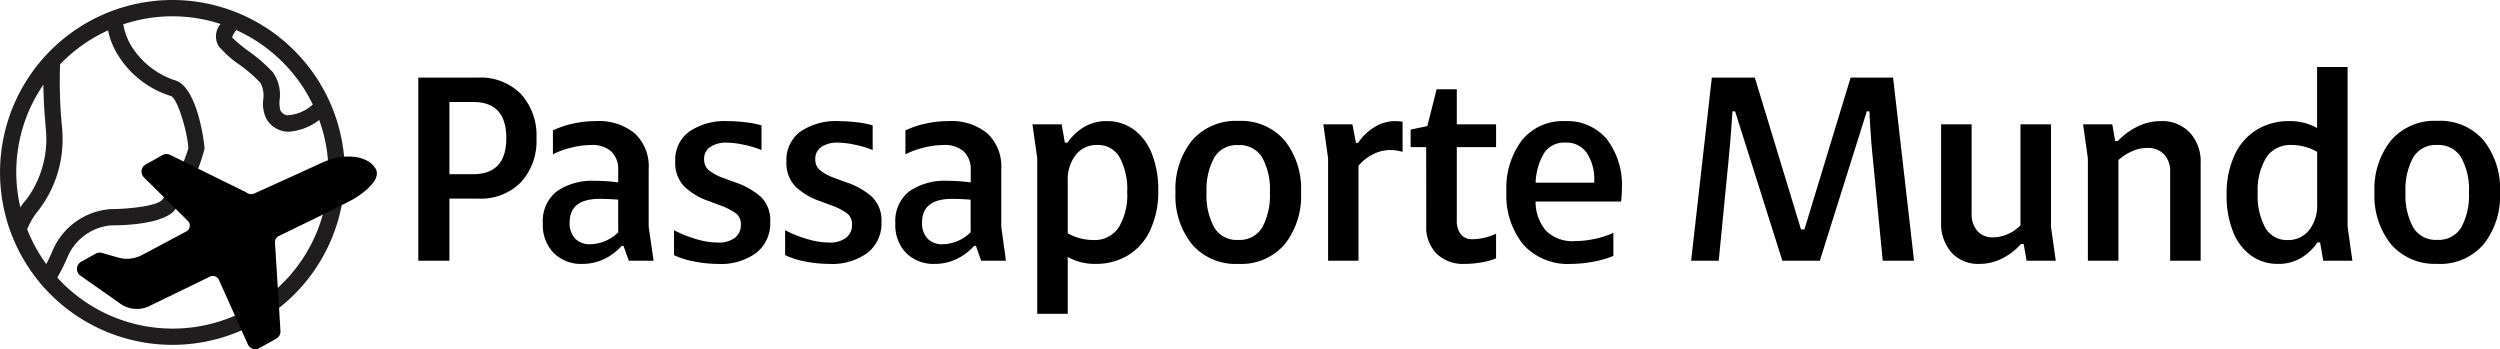 <svg xmlns="http://www.w3.org/2000/svg" width="141.308" height="19.736" viewBox="0 0 141.308 19.736">
  <g id="passaporte" transform="translate(0 -0.264)">
    <path id="Caminho_5285" data-name="Caminho 5285" d="M1.3-10.35H4.68a3.189,3.189,0,0,1,2.415.923,3.457,3.457,0,0,1,.885,2.5,3.457,3.457,0,0,1-.885,2.5A3.189,3.189,0,0,1,4.68-3.51H3.06V0H1.3Zm3.1,5.46q1.875,0,1.875-2.04T4.41-8.97H3.06v4.08ZM12.9-.84h-.1a3.188,3.188,0,0,1-1.005.75,2.8,2.8,0,0,1-1.215.27,2.205,2.205,0,0,1-1.62-.608A2.265,2.265,0,0,1,8.34-2.115a2.129,2.129,0,0,1,.78-1.8,3.521,3.521,0,0,1,2.19-.6,9.324,9.324,0,0,1,1.29.09v-.69a1.383,1.383,0,0,0-.39-1.058,1.6,1.6,0,0,0-1.14-.367,4.651,4.651,0,0,0-1.125.15,4.781,4.781,0,0,0-1.035.375v-1.35a5.186,5.186,0,0,1,1.133-.383,5.93,5.93,0,0,1,1.3-.143,3.2,3.2,0,0,1,2.2.7,2.566,2.566,0,0,1,.78,2.017V-1.92L14.6,0H13.2ZM9.855-2.16a1.263,1.263,0,0,0,.308.907,1.135,1.135,0,0,0,.863.322,2.323,2.323,0,0,0,1.59-.69L12.6-1.665V-3.45q-.555-.045-1.05-.045Q9.855-3.495,9.855-2.16Zm5.97-3.45a1.968,1.968,0,0,1,.8-1.695A3.578,3.578,0,0,1,18.78-7.89a8.6,8.6,0,0,1,1.035.068,5.029,5.029,0,0,1,.885.173v1.395a5.268,5.268,0,0,0-1-.3,4.957,4.957,0,0,0-.983-.12,1.58,1.58,0,0,0-.907.24.784.784,0,0,0-.353.69.79.79,0,0,0,.248.615,2.588,2.588,0,0,0,.787.435l.645.24a4.3,4.3,0,0,1,1.523.84,1.85,1.85,0,0,1,.532,1.425,2.114,2.114,0,0,1-.78,1.74,3.4,3.4,0,0,1-2.19.63A6.993,6.993,0,0,1,16.9.045a4.507,4.507,0,0,1-1.147-.36v-1.41a6.6,6.6,0,0,0,1.245.5,4.468,4.468,0,0,0,1.23.2,1.517,1.517,0,0,0,.967-.27.891.891,0,0,0,.337-.735.769.769,0,0,0-.255-.63,3.588,3.588,0,0,0-.9-.465l-.645-.24a3.808,3.808,0,0,1-1.4-.832A1.9,1.9,0,0,1,15.825-5.61Zm6.285,0a1.968,1.968,0,0,1,.8-1.695,3.578,3.578,0,0,1,2.153-.585,8.6,8.6,0,0,1,1.035.068,5.029,5.029,0,0,1,.885.173v1.395a5.268,5.268,0,0,0-1-.3A4.957,4.957,0,0,0,25-6.675a1.58,1.58,0,0,0-.907.24.784.784,0,0,0-.353.69.79.79,0,0,0,.248.615,2.588,2.588,0,0,0,.787.435l.645.24a4.3,4.3,0,0,1,1.523.84A1.85,1.85,0,0,1,27.48-2.19,2.114,2.114,0,0,1,26.7-.45a3.4,3.4,0,0,1-2.19.63A6.993,6.993,0,0,1,23.182.045a4.507,4.507,0,0,1-1.147-.36v-1.41a6.6,6.6,0,0,0,1.245.5,4.468,4.468,0,0,0,1.23.2,1.517,1.517,0,0,0,.967-.27.891.891,0,0,0,.337-.735.769.769,0,0,0-.255-.63,3.588,3.588,0,0,0-.9-.465l-.645-.24a3.808,3.808,0,0,1-1.4-.832A1.9,1.9,0,0,1,22.11-5.61ZM32.82-.84h-.1a3.188,3.188,0,0,1-1.005.75,2.8,2.8,0,0,1-1.215.27,2.205,2.205,0,0,1-1.62-.608,2.265,2.265,0,0,1-.615-1.687,2.129,2.129,0,0,1,.78-1.8,3.521,3.521,0,0,1,2.19-.6,9.324,9.324,0,0,1,1.29.09v-.69a1.383,1.383,0,0,0-.39-1.058,1.6,1.6,0,0,0-1.14-.367,4.651,4.651,0,0,0-1.125.15,4.781,4.781,0,0,0-1.035.375v-1.35a5.186,5.186,0,0,1,1.132-.383,5.93,5.93,0,0,1,1.3-.143,3.2,3.2,0,0,1,2.205.7,2.566,2.566,0,0,1,.78,2.017V-1.92L34.515,0h-1.4ZM29.775-2.16a1.263,1.263,0,0,0,.307.907,1.135,1.135,0,0,0,.863.322,2.323,2.323,0,0,0,1.59-.69l-.015-.045V-3.45q-.555-.045-1.05-.045Q29.775-3.495,29.775-2.16Zm7.89-5.55.18,1.035h.15a3.052,3.052,0,0,1,.93-.878A2.462,2.462,0,0,1,40.23-7.89a2.509,2.509,0,0,1,1.515.48,3.063,3.063,0,0,1,1.02,1.365,5.47,5.47,0,0,1,.36,2.07,5.106,5.106,0,0,1-.458,2.257A3.269,3.269,0,0,1,41.408-.3a3.481,3.481,0,0,1-1.823.48A3.145,3.145,0,0,1,38.01-.21V3H36.285V-5.79l-.27-1.92Zm.345,6.165a3.033,3.033,0,0,0,1.44.375,1.621,1.621,0,0,0,1.44-.712,3.529,3.529,0,0,0,.48-1.987,3.788,3.788,0,0,0-.427-1.972,1.393,1.393,0,0,0-1.268-.7,1.488,1.488,0,0,0-1.208.555A2.262,2.262,0,0,0,38.01-4.5ZM47.655.18a3.26,3.26,0,0,1-2.618-1.1,4.368,4.368,0,0,1-.937-2.94,4.368,4.368,0,0,1,.938-2.94,3.26,3.26,0,0,1,2.618-1.1,3.238,3.238,0,0,1,2.61,1.1,4.391,4.391,0,0,1,.93,2.94,4.391,4.391,0,0,1-.93,2.94A3.238,3.238,0,0,1,47.655.18Zm-1.8-4.035a3.776,3.776,0,0,0,.435,1.98,1.474,1.474,0,0,0,1.35.7A1.488,1.488,0,0,0,49-1.875a3.776,3.776,0,0,0,.435-1.98A3.724,3.724,0,0,0,49-5.835a1.491,1.491,0,0,0-1.357-.7,1.474,1.474,0,0,0-1.35.7A3.776,3.776,0,0,0,45.855-3.855ZM54.1-7.71,54.3-6.66h.12a3.026,3.026,0,0,1,.938-.9A2.19,2.19,0,0,1,56.5-7.89a4.127,4.127,0,0,1,.435.03v1.71a2.171,2.171,0,0,0-.69-.105,2.143,2.143,0,0,0-.983.24,2.626,2.626,0,0,0-.818.645V0H52.725V-5.79l-.27-1.92Zm4.17,1.29H57.39v-.99l.945-.2L58.86-9.69H60v1.98h2.22v1.29H60v4.155a1.2,1.2,0,0,0,.225.765.773.773,0,0,0,.645.285,3.169,3.169,0,0,0,1.35-.315V-.135A3.906,3.906,0,0,1,61.372.1,5.539,5.539,0,0,1,60.45.18a2.143,2.143,0,0,1-1.6-.585,2.124,2.124,0,0,1-.577-1.56ZM68.85-.27a5.822,5.822,0,0,1-1.162.33A6.707,6.707,0,0,1,66.48.18a3.4,3.4,0,0,1-2.73-1.1A4.422,4.422,0,0,1,62.805-3.9a4.479,4.479,0,0,1,.877-2.91A2.967,2.967,0,0,1,66.12-7.89a2.917,2.917,0,0,1,2.355,1.013A4.254,4.254,0,0,1,69.33-4.05a5.446,5.446,0,0,1-.045.705h-4.83a2.507,2.507,0,0,0,.585,1.65,2.119,2.119,0,0,0,1.635.585,5.382,5.382,0,0,0,1.11-.12,5.108,5.108,0,0,0,1.065-.345ZM67.77-4.41v-.105a2.7,2.7,0,0,0-.413-1.56,1.372,1.372,0,0,0-1.207-.6,1.338,1.338,0,0,0-1.268.682,3.555,3.555,0,0,0-.427,1.583ZM79.455-1.77h.195l2.61-8.58h2.4L85.845,0h-1.77l-.54-5.58q-.15-1.425-.21-2.865h-.15L80.52,0H78.4l-2.67-8.445h-.15q-.09,1.455-.225,2.82L74.805,0h-1.56l1.17-10.35h2.43ZM92.205,0,92.04-.945h-.15a3.514,3.514,0,0,1-1.05.81A2.823,2.823,0,0,1,89.535.18,2.021,2.021,0,0,1,87.96-.465a2.47,2.47,0,0,1-.585-1.725V-7.71H89.1v5.025a1.454,1.454,0,0,0,.323,1.005,1.137,1.137,0,0,0,.893.36A2.229,2.229,0,0,0,91.86-2V-7.71h1.725v5.79L93.855,0ZM97.05-7.71l.165.945h.15a3.85,3.85,0,0,1,1.095-.81,2.946,2.946,0,0,1,1.335-.315,2.154,2.154,0,0,1,1.635.645,2.4,2.4,0,0,1,.615,1.725V0H100.32V-5.025a1.372,1.372,0,0,0-.345-.99,1.247,1.247,0,0,0-.945-.36,2.13,2.13,0,0,0-.862.188,2.815,2.815,0,0,0-.772.5V0H95.67V-5.79L95.4-7.71ZM108.975,0l-.18-1.035h-.15a2.867,2.867,0,0,1-.923.877,2.473,2.473,0,0,1-1.3.338,2.56,2.56,0,0,1-1.53-.473,3.012,3.012,0,0,1-1.02-1.357,5.47,5.47,0,0,1-.36-2.07,5.155,5.155,0,0,1,.457-2.265,3.261,3.261,0,0,1,1.26-1.425,3.481,3.481,0,0,1,1.822-.48,3.092,3.092,0,0,1,1.575.39v-3.45h1.725v9.03l.27,1.92ZM105.27-3.825a3.753,3.753,0,0,0,.427,1.957,1.393,1.393,0,0,0,1.268.7,1.488,1.488,0,0,0,1.207-.555,2.262,2.262,0,0,0,.458-1.485V-6.15a2.832,2.832,0,0,0-1.44-.39,1.621,1.621,0,0,0-1.44.713A3.56,3.56,0,0,0,105.27-3.825Zm10.155,4a3.26,3.26,0,0,1-2.617-1.1,4.368,4.368,0,0,1-.937-2.94,4.368,4.368,0,0,1,.938-2.94,3.26,3.26,0,0,1,2.617-1.1,3.238,3.238,0,0,1,2.61,1.1,4.391,4.391,0,0,1,.93,2.94,4.391,4.391,0,0,1-.93,2.94A3.238,3.238,0,0,1,115.425.18Zm-1.8-4.035a3.776,3.776,0,0,0,.435,1.98,1.474,1.474,0,0,0,1.35.7,1.488,1.488,0,0,0,1.365-.7,3.776,3.776,0,0,0,.435-1.98,3.724,3.724,0,0,0-.442-1.98,1.491,1.491,0,0,0-1.358-.7,1.474,1.474,0,0,0-1.35.7A3.776,3.776,0,0,0,113.625-3.855Z" transform="translate(22.343 15)"/>
    <g id="ico" transform="translate(0 0.264)">
      <path id="Caminho_5214" data-name="Caminho 5214" d="M9.747,0a9.746,9.746,0,1,0,9.746,9.746A9.757,9.757,0,0,0,9.747,0m7.934,5.905a2.316,2.316,0,0,1-1.451.612.526.526,0,0,1-.383-.282,1.7,1.7,0,0,1-.042-.587,2.189,2.189,0,0,0-.381-1.563,8.786,8.786,0,0,0-1.342-1.172,7.978,7.978,0,0,1-.96-.792,1.088,1.088,0,0,1,.233-.421,8.868,8.868,0,0,1,4.326,4.206M6.109,1.714a4.119,4.119,0,0,0,.534,1.358,5.387,5.387,0,0,0,3,2.35c.421.112,1,2.275,1,2.982A9.671,9.671,0,0,1,9.171,11.29c-.287.337-1.736.52-2.917.53a3.871,3.871,0,0,0-3.283,2.35c-.115.271-.234.523-.355.757a8.821,8.821,0,0,1-1.08-1.964,3.965,3.965,0,0,1,.618-1.047A6.573,6.573,0,0,0,3.531,7.558c0-.092-.017-.252-.035-.464a26.466,26.466,0,0,1-.1-3.459A8.863,8.863,0,0,1,6.109,1.714M2.451,4.787c.012.95.083,1.83.129,2.384.017.2.029.342.032.435A5.728,5.728,0,0,1,1.49,11.278a2.959,2.959,0,0,0-.339.447,8.734,8.734,0,0,1,1.3-6.938m7.3,13.786A8.8,8.8,0,0,1,3.24,15.69a10.973,10.973,0,0,0,.579-1.164A2.953,2.953,0,0,1,6.27,12.739c.5,0,2.89-.022,3.6-.854a9.531,9.531,0,0,0,1.691-3.479c0-.293-.409-3.569-1.709-3.879a4.6,4.6,0,0,1-2.48-2.013,3.734,3.734,0,0,1-.406-1.138,8.726,8.726,0,0,1,5.5-.02,1.085,1.085,0,0,0-.122,1.231,5.8,5.8,0,0,0,1.177,1.06,7.908,7.908,0,0,1,1.2,1.04,1.5,1.5,0,0,1,.157.941,1.982,1.982,0,0,0,.176,1.086,1.454,1.454,0,0,0,1.025.712,1.6,1.6,0,0,0,.248.018,3.217,3.217,0,0,0,1.716-.662,8.8,8.8,0,0,1-8.3,11.791" transform="translate(0 0)" fill="#1f1d1d"/>
      <path id="Caminho_5213" data-name="Caminho 5213" d="M21.612,10.3c-.392-.7-1.684-1-3.173-.286-.564.271-3.619,1.647-3.662,1.669a.439.439,0,0,1-.485-.058l-4.3-2.114a.46.46,0,0,0-.428.011l-.952.532a.46.46,0,0,0-.1.728l2.51,2.488a.361.361,0,0,1,.079.3.379.379,0,0,1-.183.263L8.4,15.173a1.8,1.8,0,0,1-1.339.142l-.92-.262a.458.458,0,0,0-.35.04l-.83.463a.461.461,0,0,0-.04.778l2.259,1.59a1.62,1.62,0,0,0,1.651.127l3.419-1.661a.38.38,0,0,1,.3-.008.426.426,0,0,1,.238.278l1.6,3.563a.461.461,0,0,0,.644.213l.964-.538a.462.462,0,0,0,.235-.431l-.31-5a.377.377,0,0,1,.185-.356c.136-.066,3.35-1.615,4.227-2.088h0c.043-.024,1.685-.959,1.285-1.722" transform="translate(-0.378 -0.757)"/>
    </g>
  </g>
</svg>
